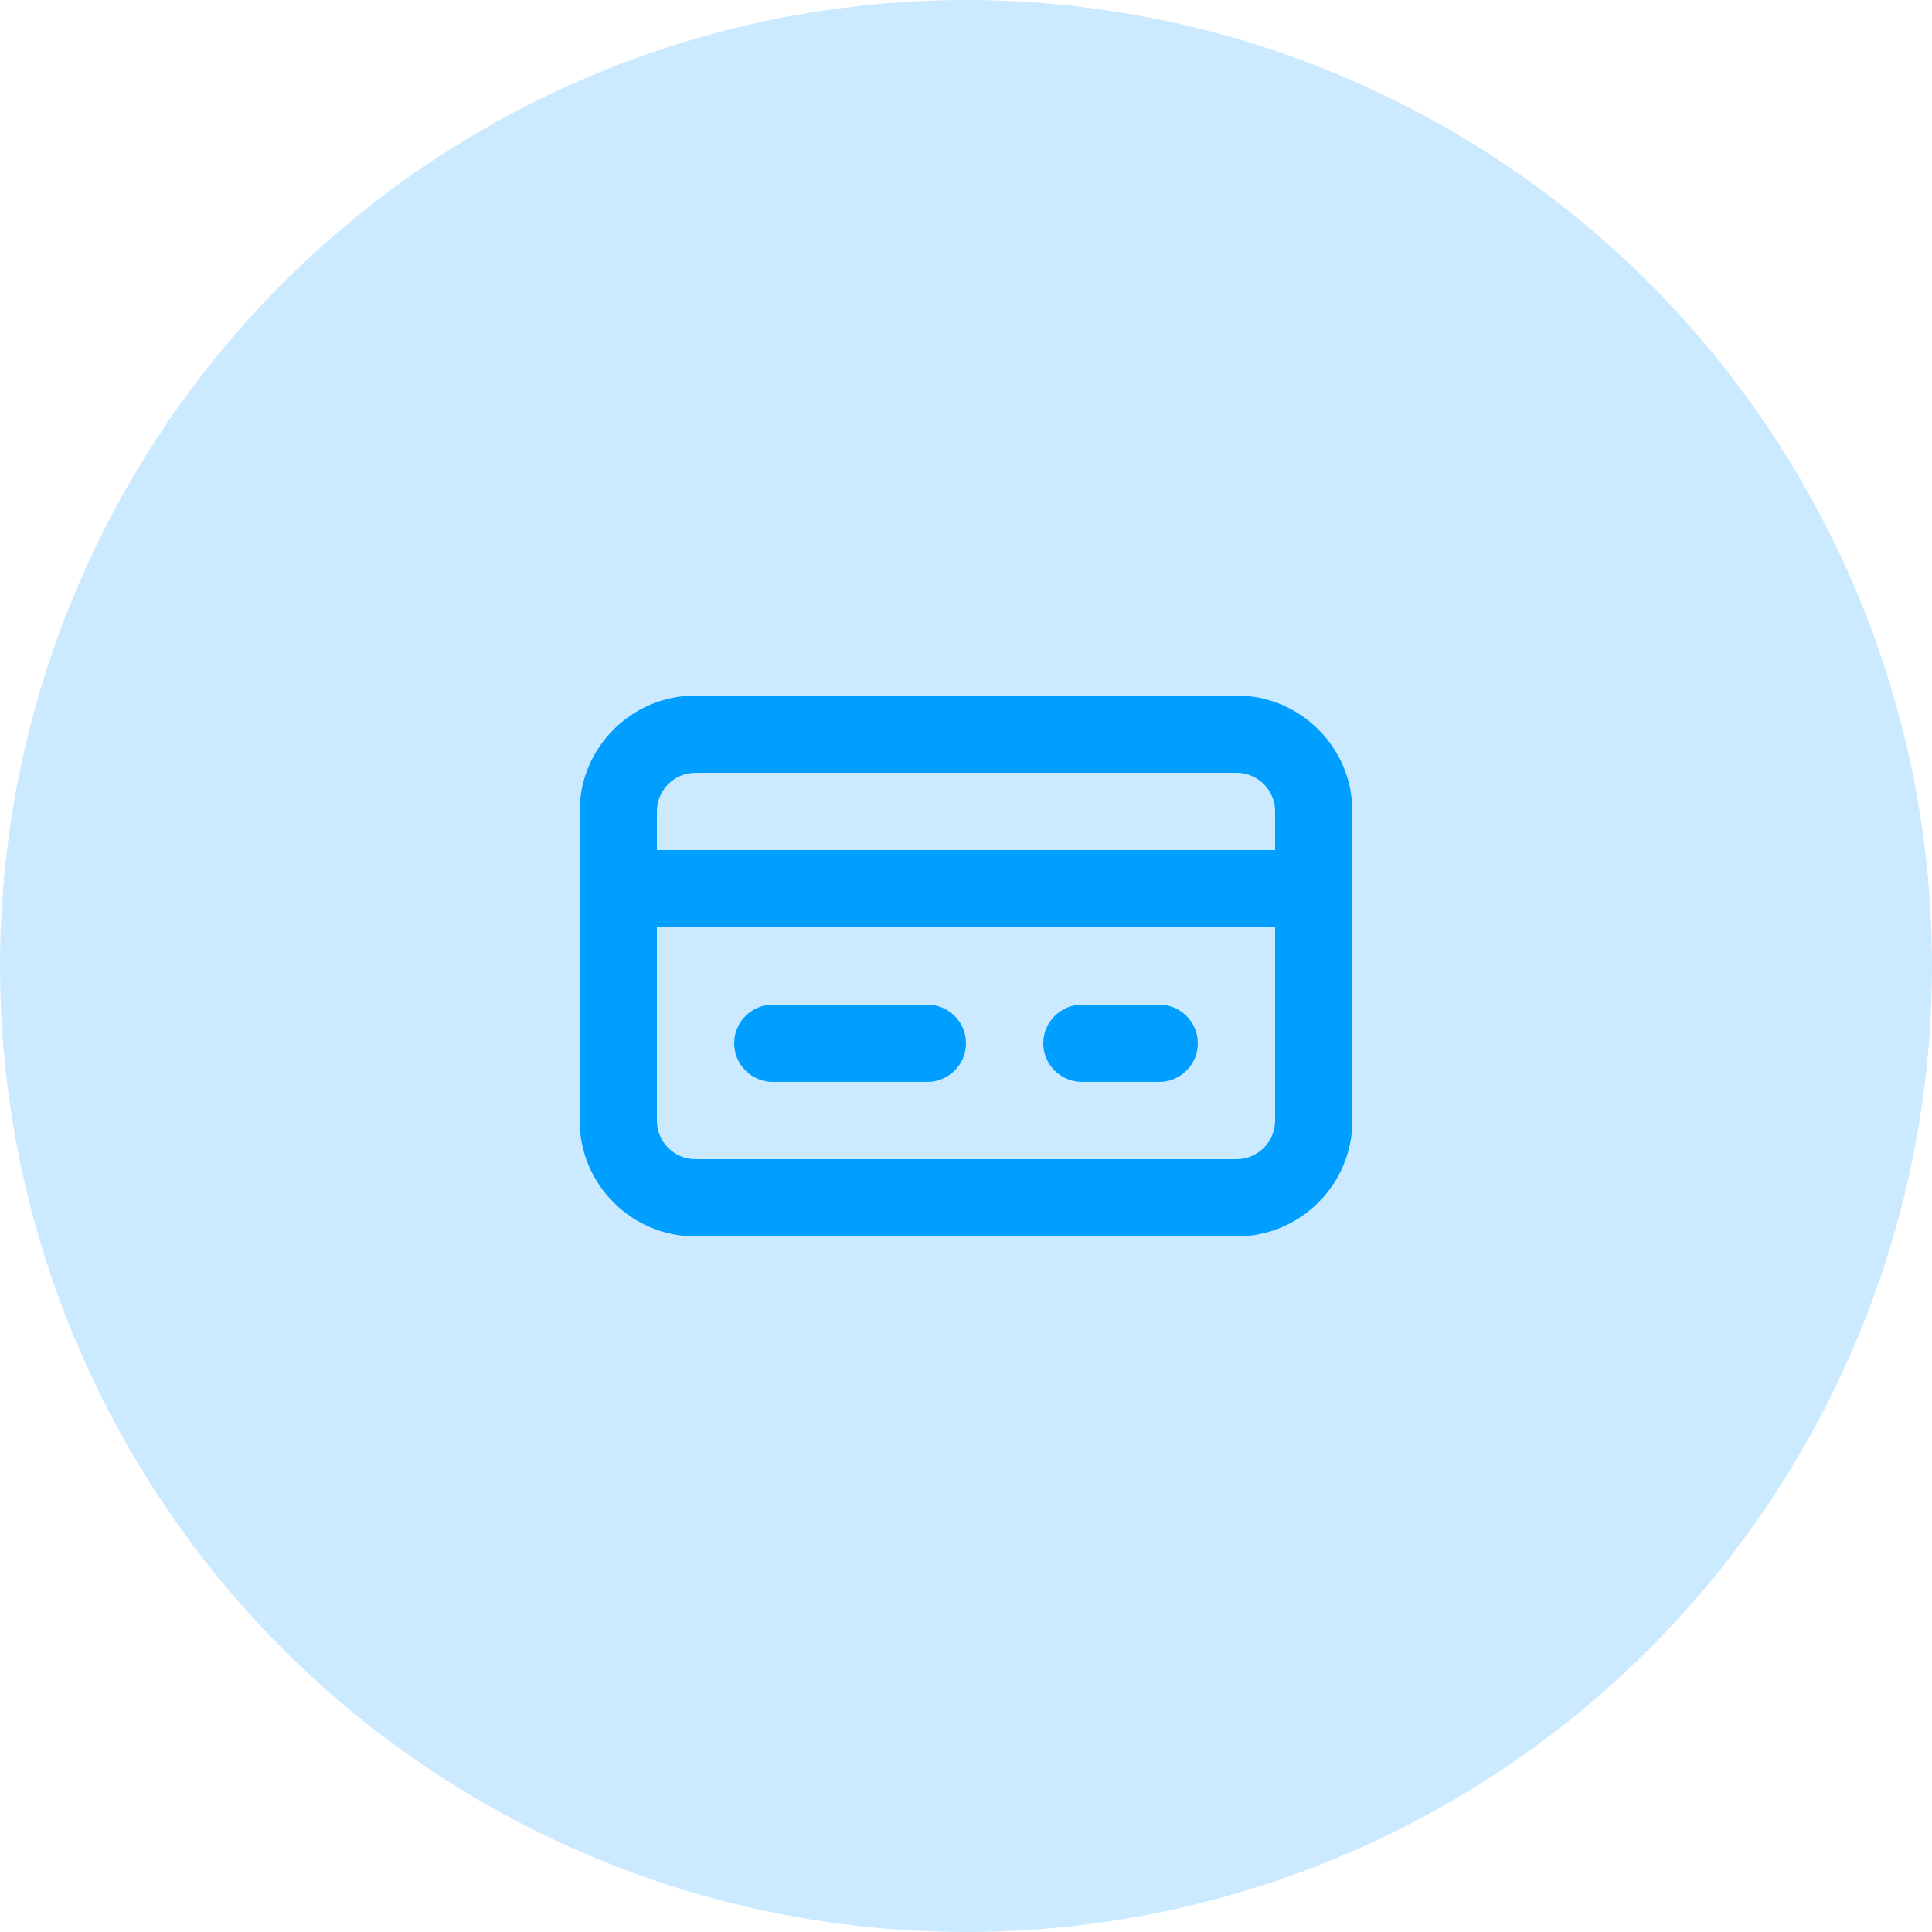 <svg width="50" height="50" viewBox="0 0 50 50" fill="none" xmlns="http://www.w3.org/2000/svg">
<circle opacity="0.2" cx="25" cy="25" r="25" fill="#0099FF"/>
<path fill-rule="evenodd" clip-rule="evenodd" d="M24 28H20C19.45 28 19 27.55 19 27C19 26.45 19.45 26 20 26H24C24.55 26 25 26.45 25 27C25 27.55 24.55 28 24 28ZM30 28H28C27.45 28 27 27.55 27 27C27 26.45 27.45 26 28 26H30C30.55 26 31 26.45 31 27C31 27.55 30.55 28 30 28ZM33 29C33 29.551 32.552 30 32 30H18C17.448 30 17 29.551 17 29V24H33V29ZM17 21C17 20.449 17.448 20 18 20H32C32.552 20 33 20.449 33 21V22H17V21ZM32 18H18C16.346 18 15 19.346 15 21V29C15 30.654 16.346 32 18 32H32C33.654 32 35 30.654 35 29V21C35 19.346 33.654 18 32 18Z" fill="#009EFF"/>
</svg>
